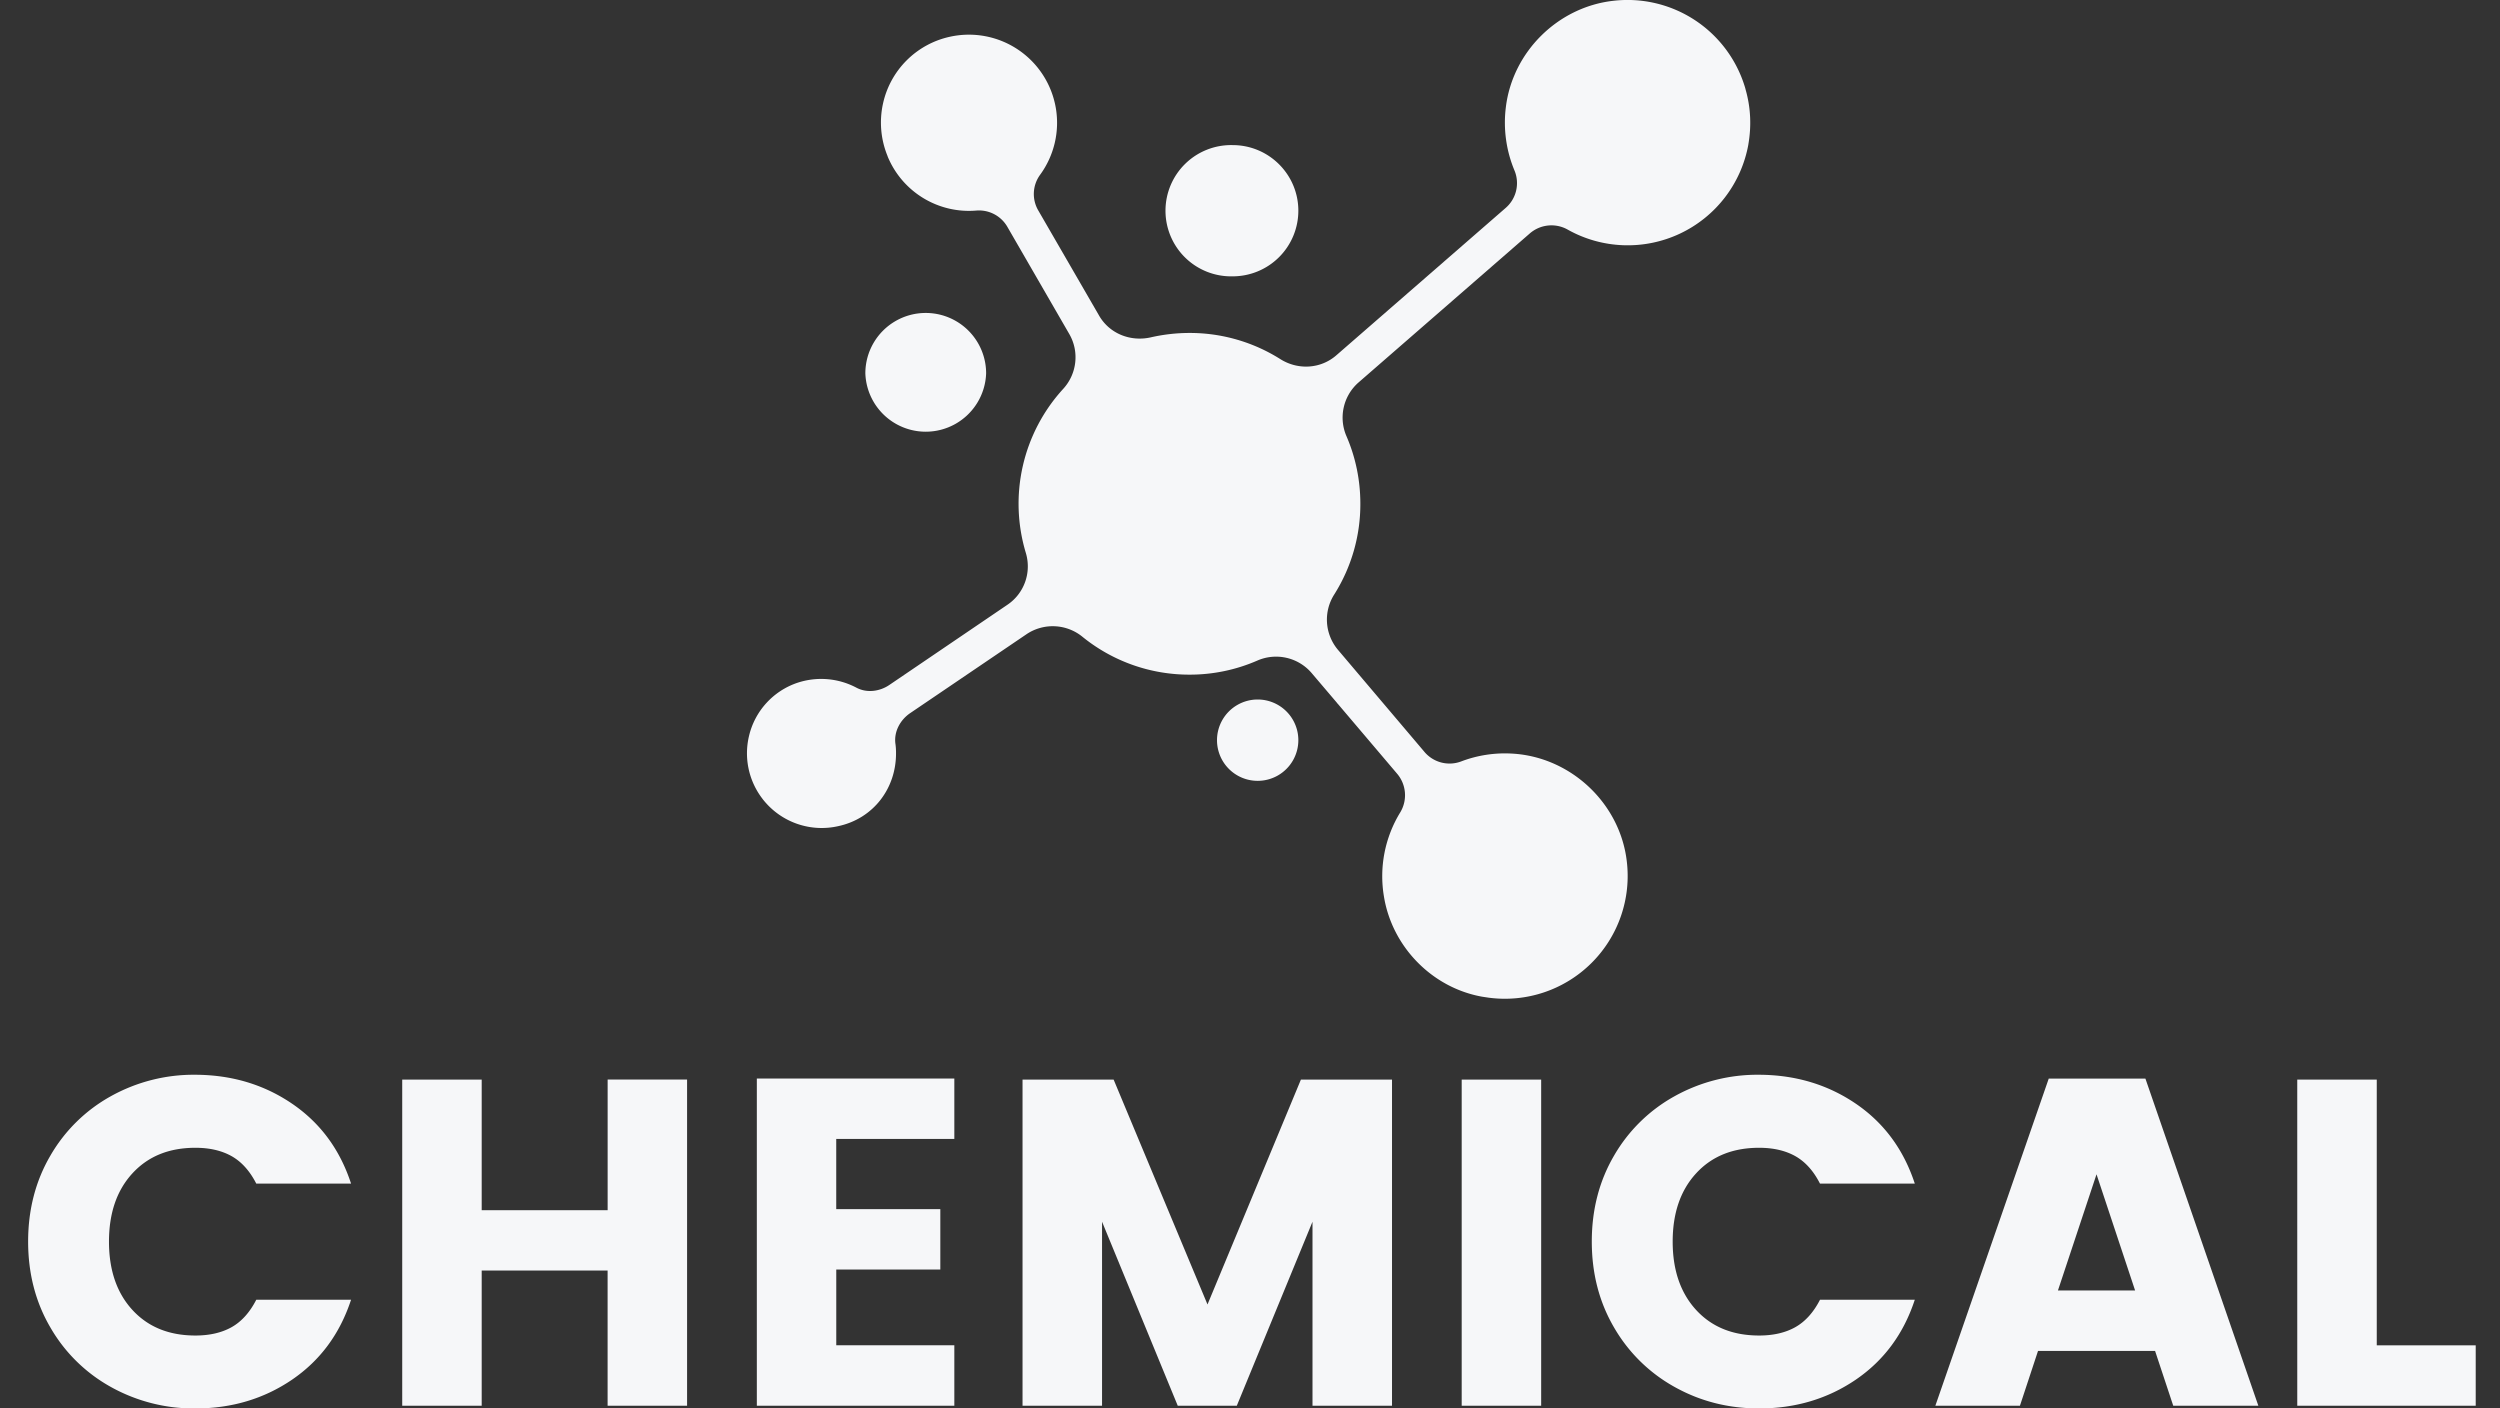 <svg xmlns="http://www.w3.org/2000/svg" width="71" height="40" fill="none"><rect width="100%" height="100%" fill="#333333" stroke="none"/><path fill="#F6F7F9" d="M8.294 31.344c.802.546 1.36 1.302 1.676 2.27H7.278c-.185-.362-.419-.62-.7-.779-.282-.158-.624-.238-1.029-.238-.748 0-1.343.242-1.788.726-.445.484-.666 1.13-.666 1.94s.222 1.456.666 1.94c.445.484 1.04.726 1.788.726.405 0 .748-.08 1.03-.238.28-.158.514-.417.699-.778H9.97c-.317.968-.876 1.724-1.676 2.27-.8.544-1.716.817-2.745.817a4.84 4.84 0 0 1-2.396-.608 4.495 4.495 0 0 1-1.721-1.69c-.422-.721-.633-1.535-.633-2.442 0-.905.211-1.72.633-2.442a4.5 4.5 0 0 1 1.721-1.688 4.837 4.837 0 0 1 2.396-.607c1.03.004 1.944.276 2.745.821Zm11.219-.685v9.264h-2.257v-3.84H13.68v3.84h-2.257V30.66h2.257v3.709h3.577v-3.71h2.257Zm4.236 1.688v1.993h2.956v1.714H23.75v2.152h3.353v1.716h-5.609V30.63h5.609v1.716H23.75Zm15.784-1.688v9.264h-2.258v-5.226l-2.15 5.226h-1.677l-2.15-5.226v5.226H29.04V30.66h2.587l2.666 6.387 2.653-6.387h2.587Zm4.236 0v9.264h-2.257V30.66h2.257Zm8.935.685c.801.546 1.359 1.302 1.676 2.27h-2.693c-.184-.362-.418-.62-.699-.779-.282-.158-.624-.238-1.03-.238-.747 0-1.344.242-1.788.726-.445.484-.666 1.13-.666 1.94s.223 1.456.666 1.94c.445.484 1.04.726 1.789.726.405 0 .748-.08 1.029-.238.28-.158.515-.417.7-.778h2.692c-.317.968-.876 1.724-1.676 2.27-.8.544-1.716.817-2.745.817-.872 0-1.67-.203-2.396-.608a4.508 4.508 0 0 1-1.723-1.69c-.422-.721-.633-1.535-.633-2.442 0-.905.211-1.72.633-2.442a4.504 4.504 0 0 1 1.723-1.688 4.837 4.837 0 0 1 2.396-.607c1.029.004 1.944.276 2.745.821Zm8.5 7.022H57.88l-.514 1.557h-2.402l3.22-9.29h2.746l3.207 9.29H61.72l-.516-1.557Zm-.567-1.716-1.096-3.3-1.096 3.3h2.192Zm6.863 1.557h2.81v1.716h-5.068V30.66H67.5v7.548ZM49.654 4.101a3.482 3.482 0 0 1-5.144 2.413.938.938 0 0 0-1.073.124l-4.856 4.225a1.327 1.327 0 0 0-.337 1.535c.252.586.39 1.23.39 1.908a4.8 4.8 0 0 1-.739 2.573 1.33 1.33 0 0 0 .097 1.569l2.454 2.896a.933.933 0 0 0 1.045.283 3.49 3.49 0 0 1 1.465-.224c1.65.097 3.045 1.402 3.243 3.043a3.487 3.487 0 0 1-3.922 3.888l-.185-.028c-1.423-.255-2.557-1.42-2.788-2.845a3.471 3.471 0 0 1 .467-2.396.942.942 0 0 0-.097-1.096l-1.687-1.988-.003-.002-.008-.007-.01-.016-.716-.842a1.328 1.328 0 0 0-1.55-.35 4.8 4.8 0 0 1-1.917.396 4.81 4.81 0 0 1-3.03-1.066 1.335 1.335 0 0 0-1.596-.085l-3.31 2.245c-.282.193-.461.524-.418.862.013.085.018.173.018.26.01 1.014-.645 1.87-1.634 2.085a2.121 2.121 0 0 1-2.129-.737h-.003l-.008-.015c-.006-.003-.007-.006-.007-.006l-.003-.006a2.118 2.118 0 0 1-.393-1.787 2.102 2.102 0 0 1 1.38-1.52 2.14 2.14 0 0 1 1.672.14c.295.157.66.11.935-.077l3.357-2.28c.475-.322.685-.914.521-1.466a4.832 4.832 0 0 1 1.06-4.663c.39-.426.462-1.053.175-1.554l-1.754-3.036a.93.93 0 0 0-.878-.475 2.497 2.497 0 0 1-2.521-1.517.071.071 0 0 1-.008-.024 2.506 2.506 0 0 1-.133-1.49 2.487 2.487 0 0 1 1.905-1.905 2.503 2.503 0 0 1 2.553 3.928.925.925 0 0 0-.041 1.016l1.723 2.979c.297.513.895.747 1.474.613a4.97 4.97 0 0 1 1.091-.123 4.816 4.816 0 0 1 2.579.742c.5.316 1.143.282 1.59-.106l4.801-4.178a.933.933 0 0 0 .264-1.063 3.535 3.535 0 0 1-.248-1.813C42.96 1.469 44.246.2 45.816.023a3.484 3.484 0 0 1 3.732 2.424l.007.023c.008.021.015.054.026.095.134.478.166 1 .072 1.536Z"></path><path fill="#F6F7F9" d="M36.873 5.985a1.865 1.865 0 0 1-1.866 1.863 1.864 1.864 0 1 1 0-3.727c1.03 0 1.866.834 1.866 1.864Zm0 15.037a1.155 1.155 0 1 1-2.31-.002 1.155 1.155 0 0 1 2.31.002Zm-8.867-10.419a1.716 1.716 0 0 1-3.43 0 1.715 1.715 0 0 1 3.43 0Zm7.24 6.949a2.101 2.101 0 1 0 0-4.202 2.101 2.101 0 0 0 0 4.202Z"></path></svg>